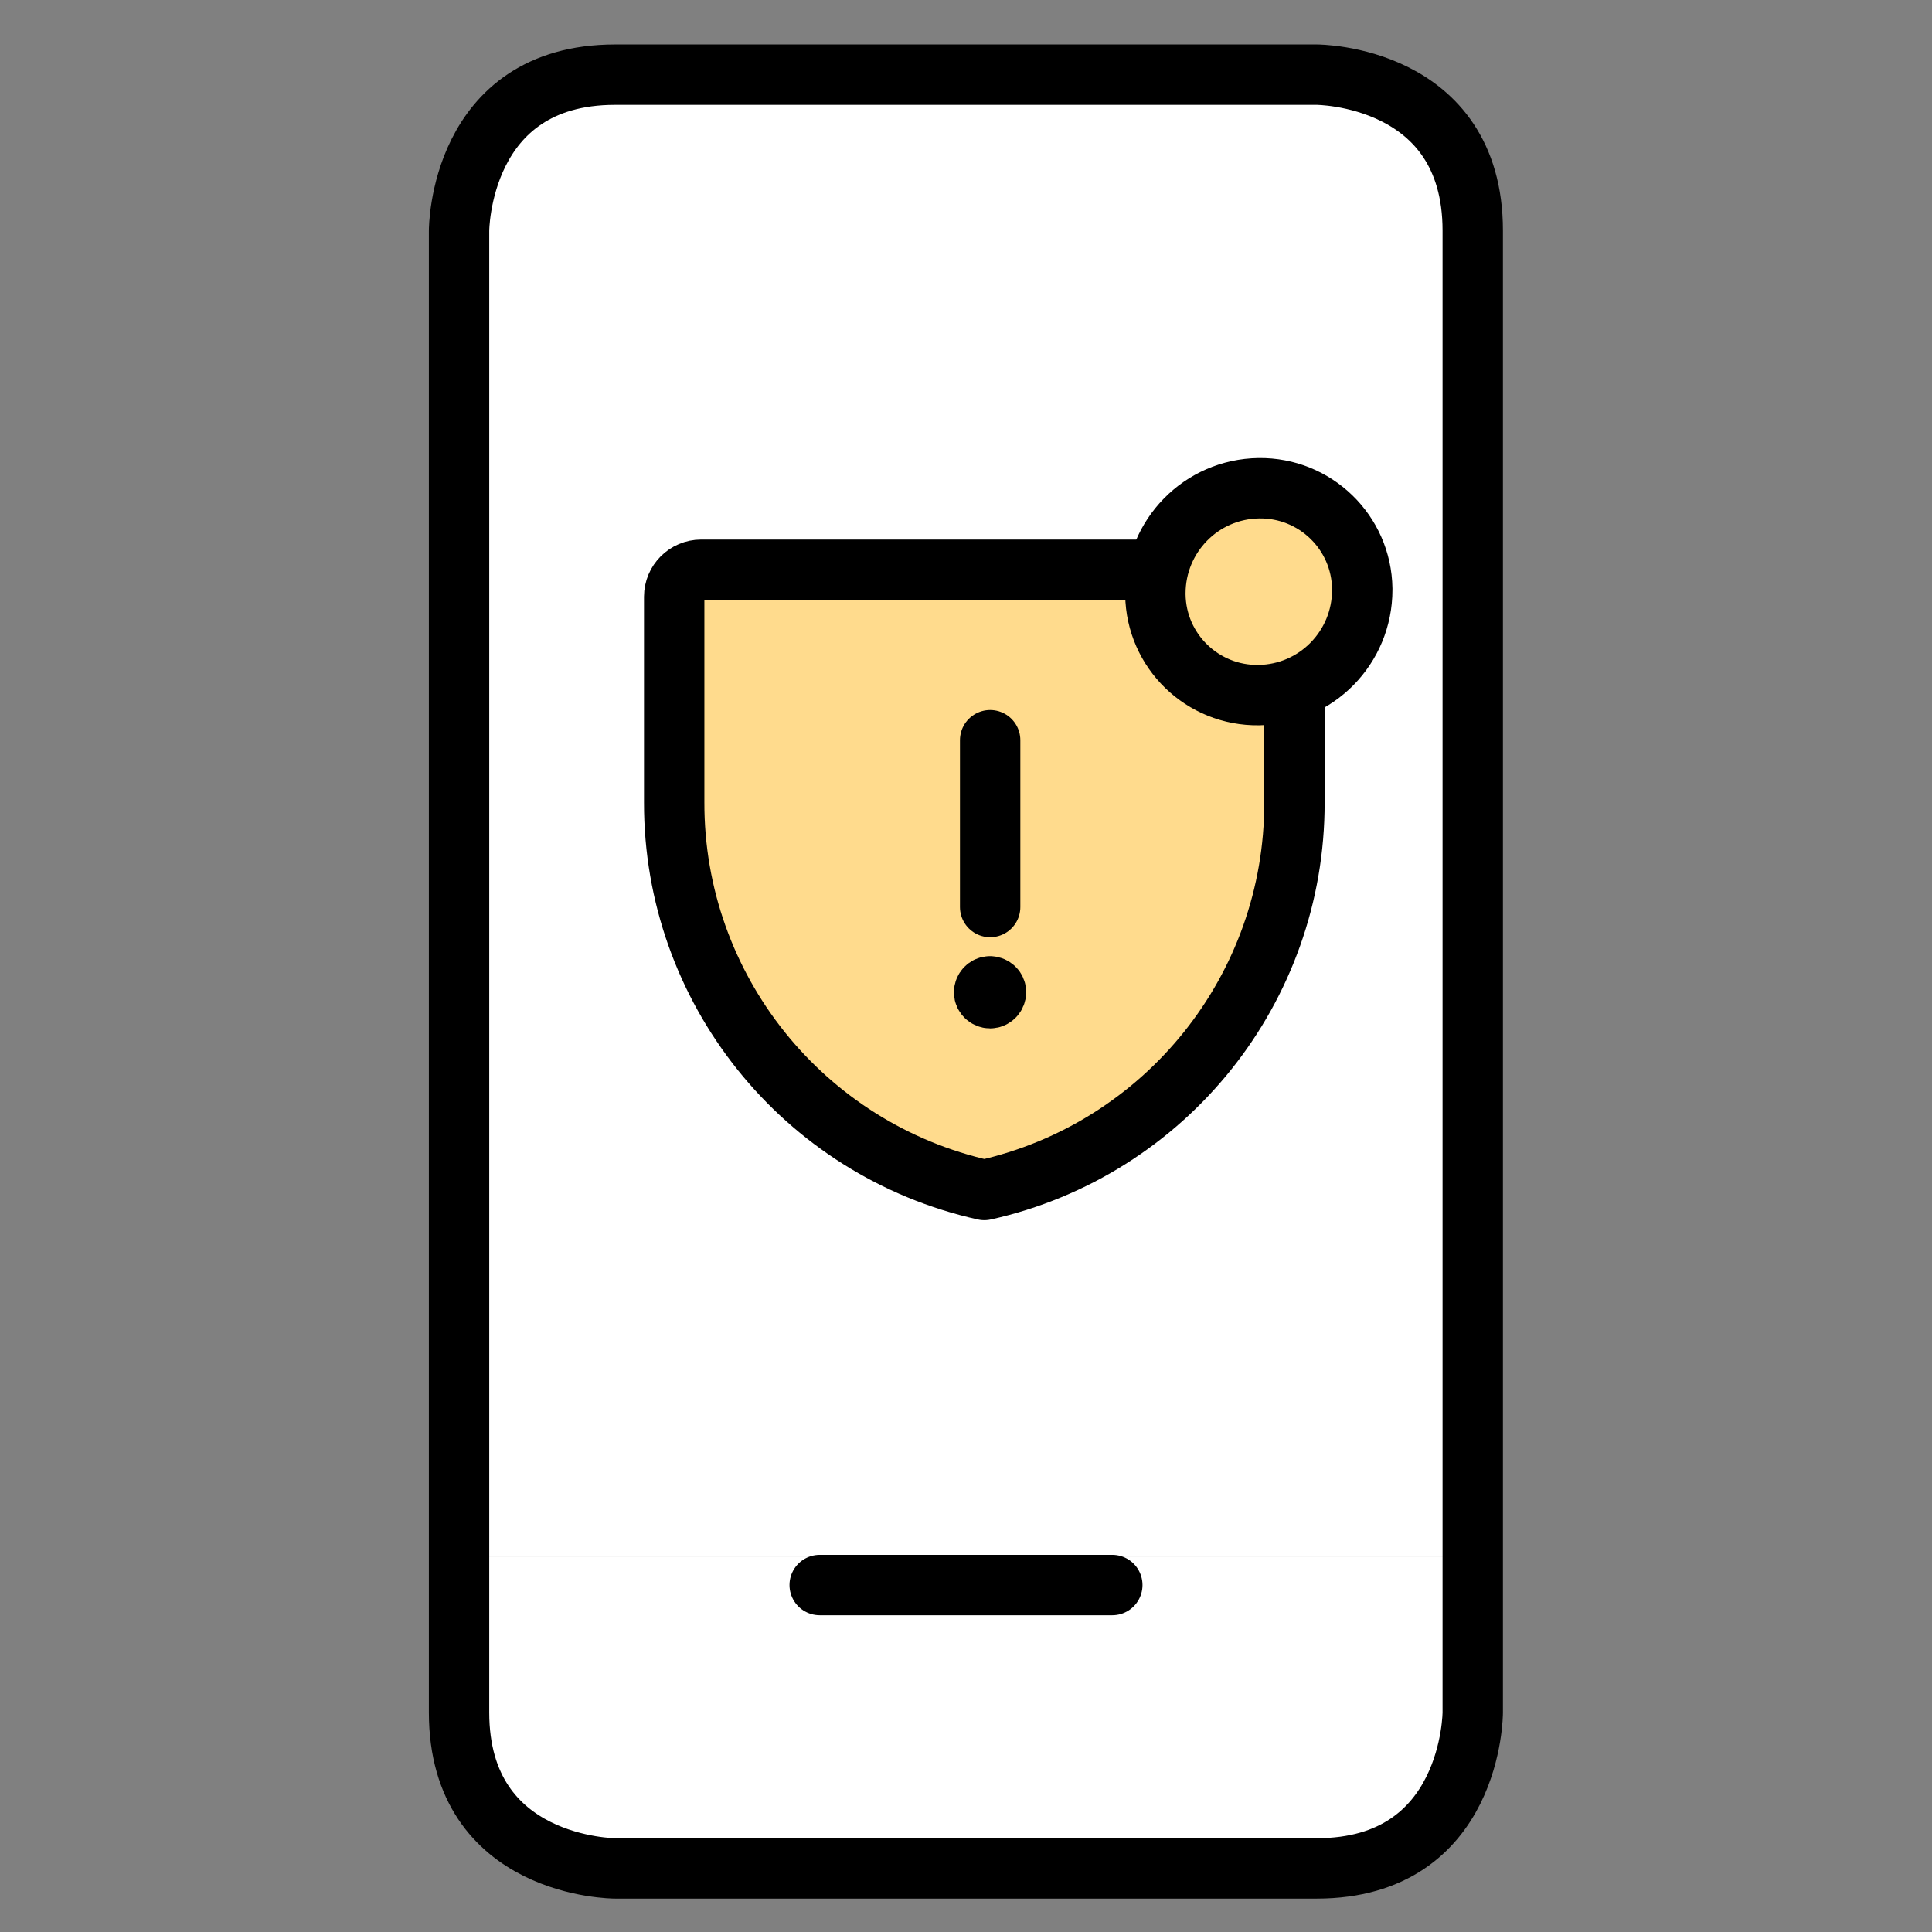 <?xml version="1.0" encoding="UTF-8"?>
<svg id="Layer_1" data-name="Layer 1" xmlns="http://www.w3.org/2000/svg" viewBox="0 0 96 96">
  <rect x="0" y="0" width="96" height="96" fill="#808080" stroke="none"/>
  <defs>
    <style>
      .cls-1 {
        fill: #fff;
      }

      .cls-1, .cls-2 {
        stroke-width: 0px;
      }

      .cls-2 {
        fill: #ffdb8d;
      }

      .cls-3 {
        fill: none;
        stroke: #000;
        stroke-linecap: round;
        stroke-linejoin: round;
        stroke-width: 3px;
      }
    </style>
  </defs>
  <g>
    <path class="cls-1" d="m73.19,77.34v7.75c-.01,4.27-3.48,7.74-7.75,7.75H30.56c-4.27-.01-7.74-3.48-7.75-7.75v-7.75h50.37Z"/>
    <path class="cls-1" d="m73.19,11.46v65.87H22.81V11.46c.01-4.27,3.48-7.74,7.75-7.75h34.88c4.27.01,7.74,3.48,7.75,7.75Z"/>
    <path class="cls-1" d="m73.19,22.54v-11.07c-.01-4.27-3.48-7.74-7.75-7.75H30.56c-4.27.01-7.74,3.48-7.75,7.75v61.45l50.37-50.38Z"/>
    <path class="cls-3" d="m30.56,3.71h34.87s7.75,0,7.75,7.75v73.63s0,7.75-7.75,7.75H30.56s-7.75,0-7.75-7.75V11.46s0-7.75,7.75-7.75"/>
    <line class="cls-3" x1="40.73" y1="78.76" x2="55.27" y2="78.76"/>
  </g>
  <g>
    <path class="cls-2" d="m64.32,39.87c.02,9.24-6.39,17.25-15.41,19.26-9.02-2.01-15.43-10.02-15.41-19.26v-10.22c0-.74.6-1.34,1.34-1.34h28.14c.74,0,1.34.6,1.34,1.34h0v10.22Z"/>
    <path class="cls-2" d="m34.83,28.31c-.74,0-1.34.6-1.34,1.34h0v10.22c-.02,9.24,6.39,17.25,15.41,19.26v-30.82h-14.07Z"/>
    <path class="cls-3" d="m64.32,39.87c.02,9.24-6.39,17.25-15.41,19.26-9.02-2.01-15.43-10.02-15.41-19.26v-10.22c0-.74.6-1.34,1.34-1.34h28.14c.74,0,1.34.6,1.34,1.34h0v10.22Z"/>
  </g>
  <g>
    <path class="cls-2" d="m67.69,29.31c0,2.86-2.28,5.19-5.14,5.23-2.8.04-5.1-2.19-5.14-4.99,0-.02,0-.04,0-.06,0-2.86,2.28-5.19,5.14-5.23,2.8-.04,5.1,2.19,5.14,4.99,0,.02,0,.04,0,.06Z"/>
    <path class="cls-2" d="m62.55,26.13c2.49-.04,4.64,1.75,5.05,4.2.06-.34.09-.68.09-1.02,0-2.8-2.28-5.06-5.08-5.05-.02,0-.04,0-.06,0-2.86.04-5.15,2.37-5.14,5.23,0,.28.04.57.09.85.49-2.41,2.59-4.16,5.05-4.21Z"/>
    <path class="cls-3" d="m67.69,29.31c0,2.86-2.28,5.19-5.14,5.23-2.8.04-5.1-2.19-5.14-4.99,0-.02,0-.04,0-.06,0-2.86,2.28-5.19,5.14-5.23,2.8-.04,5.1,2.19,5.14,4.99,0,.02,0,.04,0,.06Z"/>
  </g>
  <g>
    <path class="cls-3" d="m49.2,45.07v-8.29"/>
    <path class="cls-3" d="m49.19,49.01c-.16,0-.29.14-.29.3,0,0,0,0,0,0,0,.16.14.29.3.29h0c.16,0,.29-.14.29-.3,0,0,0,0,0,0,0-.16-.13-.28-.29-.29h0"/>
  </g>
</svg>